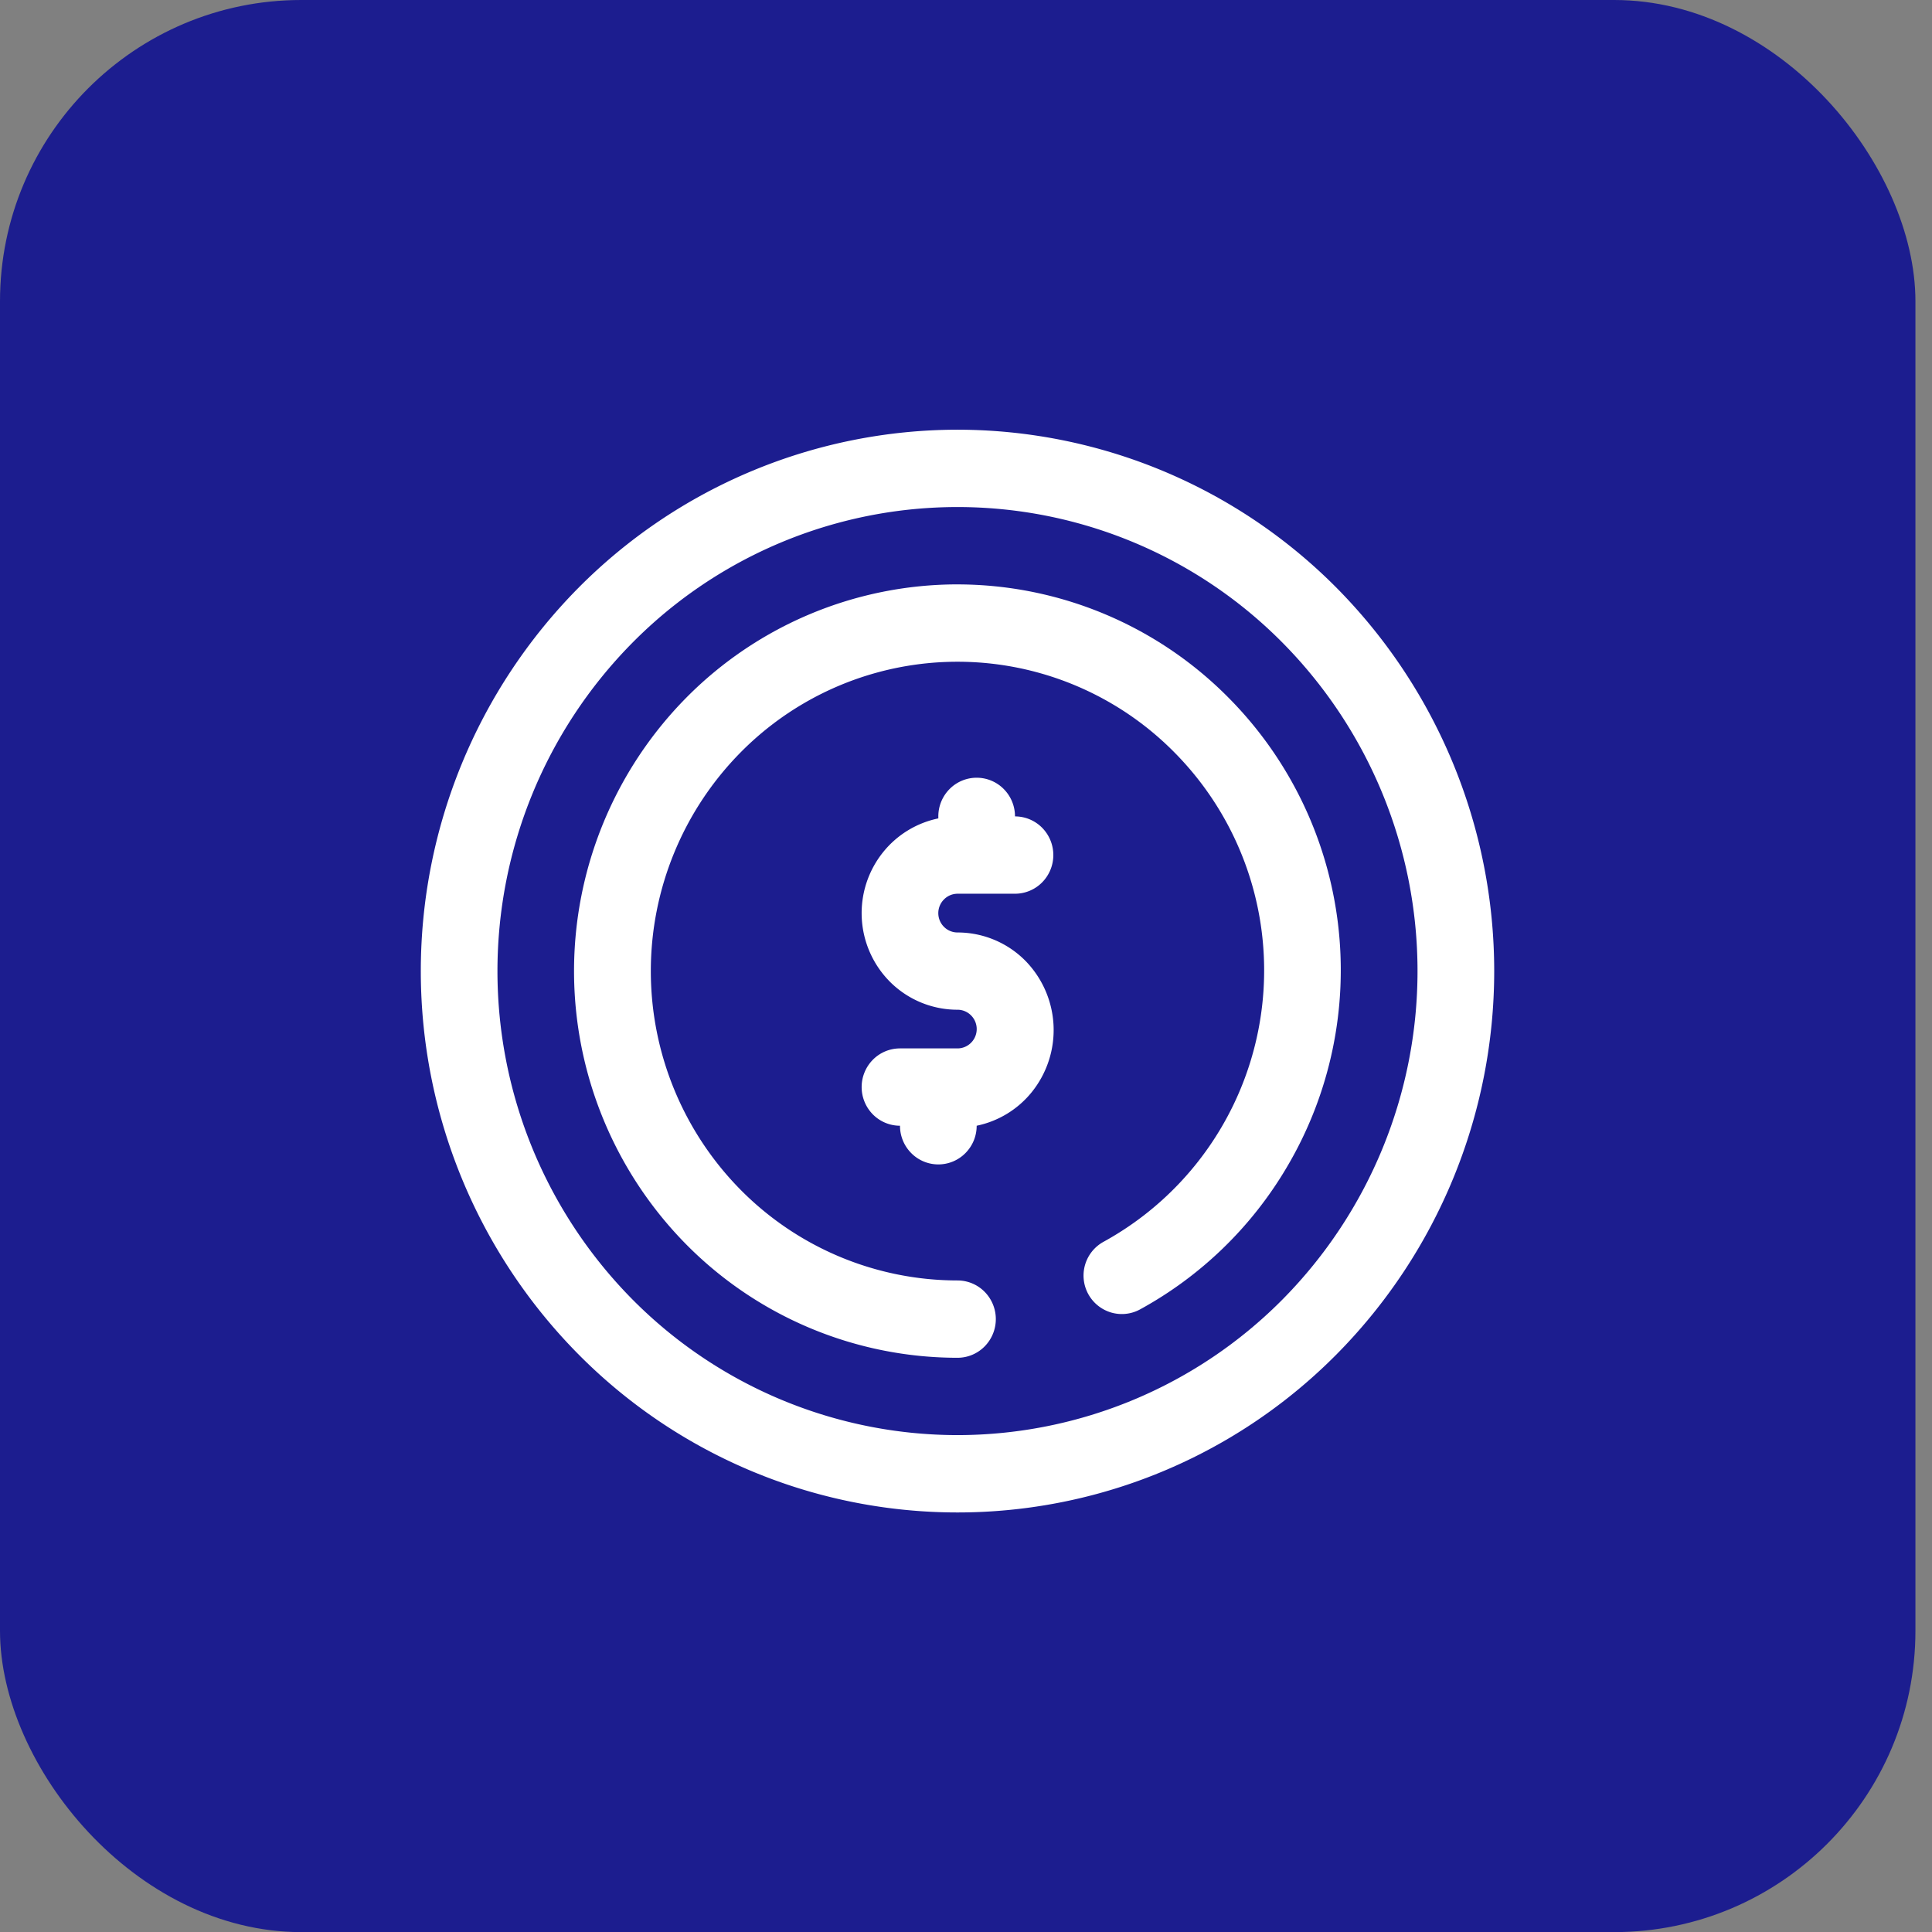 <svg xmlns="http://www.w3.org/2000/svg" xmlns:xlink="http://www.w3.org/1999/xlink" width="89.77" height="89.77" viewBox="0 0 89.77 89.77"><rect x="0" y="0" width="89.77" height="89.77" fill="#808080" stroke="none"/><defs><clipPath id="a"><rect width="49.875" height="50.309" transform="translate(40.552 41.939)" fill="#fff"/></clipPath><clipPath id="c"><rect width="89.77" height="89.77"/></clipPath></defs><g id="b" clip-path="url(#c)"><g transform="translate(-21 -21.973)"><rect width="89" height="89.775" rx="14" transform="translate(21 21.973)" fill="#1c1d8f"/><g clip-path="url(#a)"><path d="M65.49,41.939a24.828,24.828,0,0,0-17.633,7.368,25.309,25.309,0,0,0,0,35.574,24.785,24.785,0,0,0,35.267,0,25.31,25.31,0,0,0,0-35.574A24.829,24.829,0,0,0,65.49,41.939Zm0,46.716A21.282,21.282,0,0,1,50.375,82.34a21.694,21.694,0,0,1,0-30.492,21.245,21.245,0,0,1,30.229,0,21.694,21.694,0,0,1,0,30.492A21.282,21.282,0,0,1,65.49,88.655Z" fill="#fff"/><path d="M65.49,49.126a17.735,17.735,0,0,0-12.6,5.263,18.078,18.078,0,0,0,0,25.41,17.735,17.735,0,0,0,12.6,5.263,1.773,1.773,0,0,0,1.259-.526,1.808,1.808,0,0,0,0-2.541,1.773,1.773,0,0,0-1.259-.526,14.188,14.188,0,0,1-10.076-4.21,14.463,14.463,0,0,1,0-20.328,14.163,14.163,0,0,1,20.153,0,14.387,14.387,0,0,1-3.29,22.741,1.79,1.79,0,0,0,.343,3.284,1.768,1.768,0,0,0,1.349-.14,17.88,17.88,0,0,0,6.8-6.57,17.972,17.972,0,0,0-2.687-21.856,17.735,17.735,0,0,0-12.6-5.263Z" fill="#fff"/><path d="M65.49,63.5h2.672a1.774,1.774,0,0,0,1.259-.526,1.808,1.808,0,0,0,0-2.541,1.773,1.773,0,0,0-1.259-.526,1.805,1.805,0,0,0-.522-1.271,1.771,1.771,0,0,0-2.519,0,1.805,1.805,0,0,0-.522,1.271V60a4.447,4.447,0,0,0-2.559,1.561,4.522,4.522,0,0,0,.3,6.018A4.434,4.434,0,0,0,65.49,68.89a.887.887,0,0,1,.63.263.9.9,0,0,1,0,1.271.887.887,0,0,1-.63.263H62.818a1.773,1.773,0,0,0-1.26.526,1.808,1.808,0,0,0,0,2.541,1.774,1.774,0,0,0,1.26.526,1.8,1.8,0,0,0,.522,1.271,1.77,1.77,0,0,0,2.519,0,1.8,1.8,0,0,0,.522-1.271,4.447,4.447,0,0,0,2.559-1.561,4.6,4.6,0,0,0-.269-6.076A4.434,4.434,0,0,0,65.49,65.3a.887.887,0,0,1-.63-.263.9.9,0,0,1,0-1.27A.887.887,0,0,1,65.49,63.5Z" fill="#fff"/></g></g></g></svg>